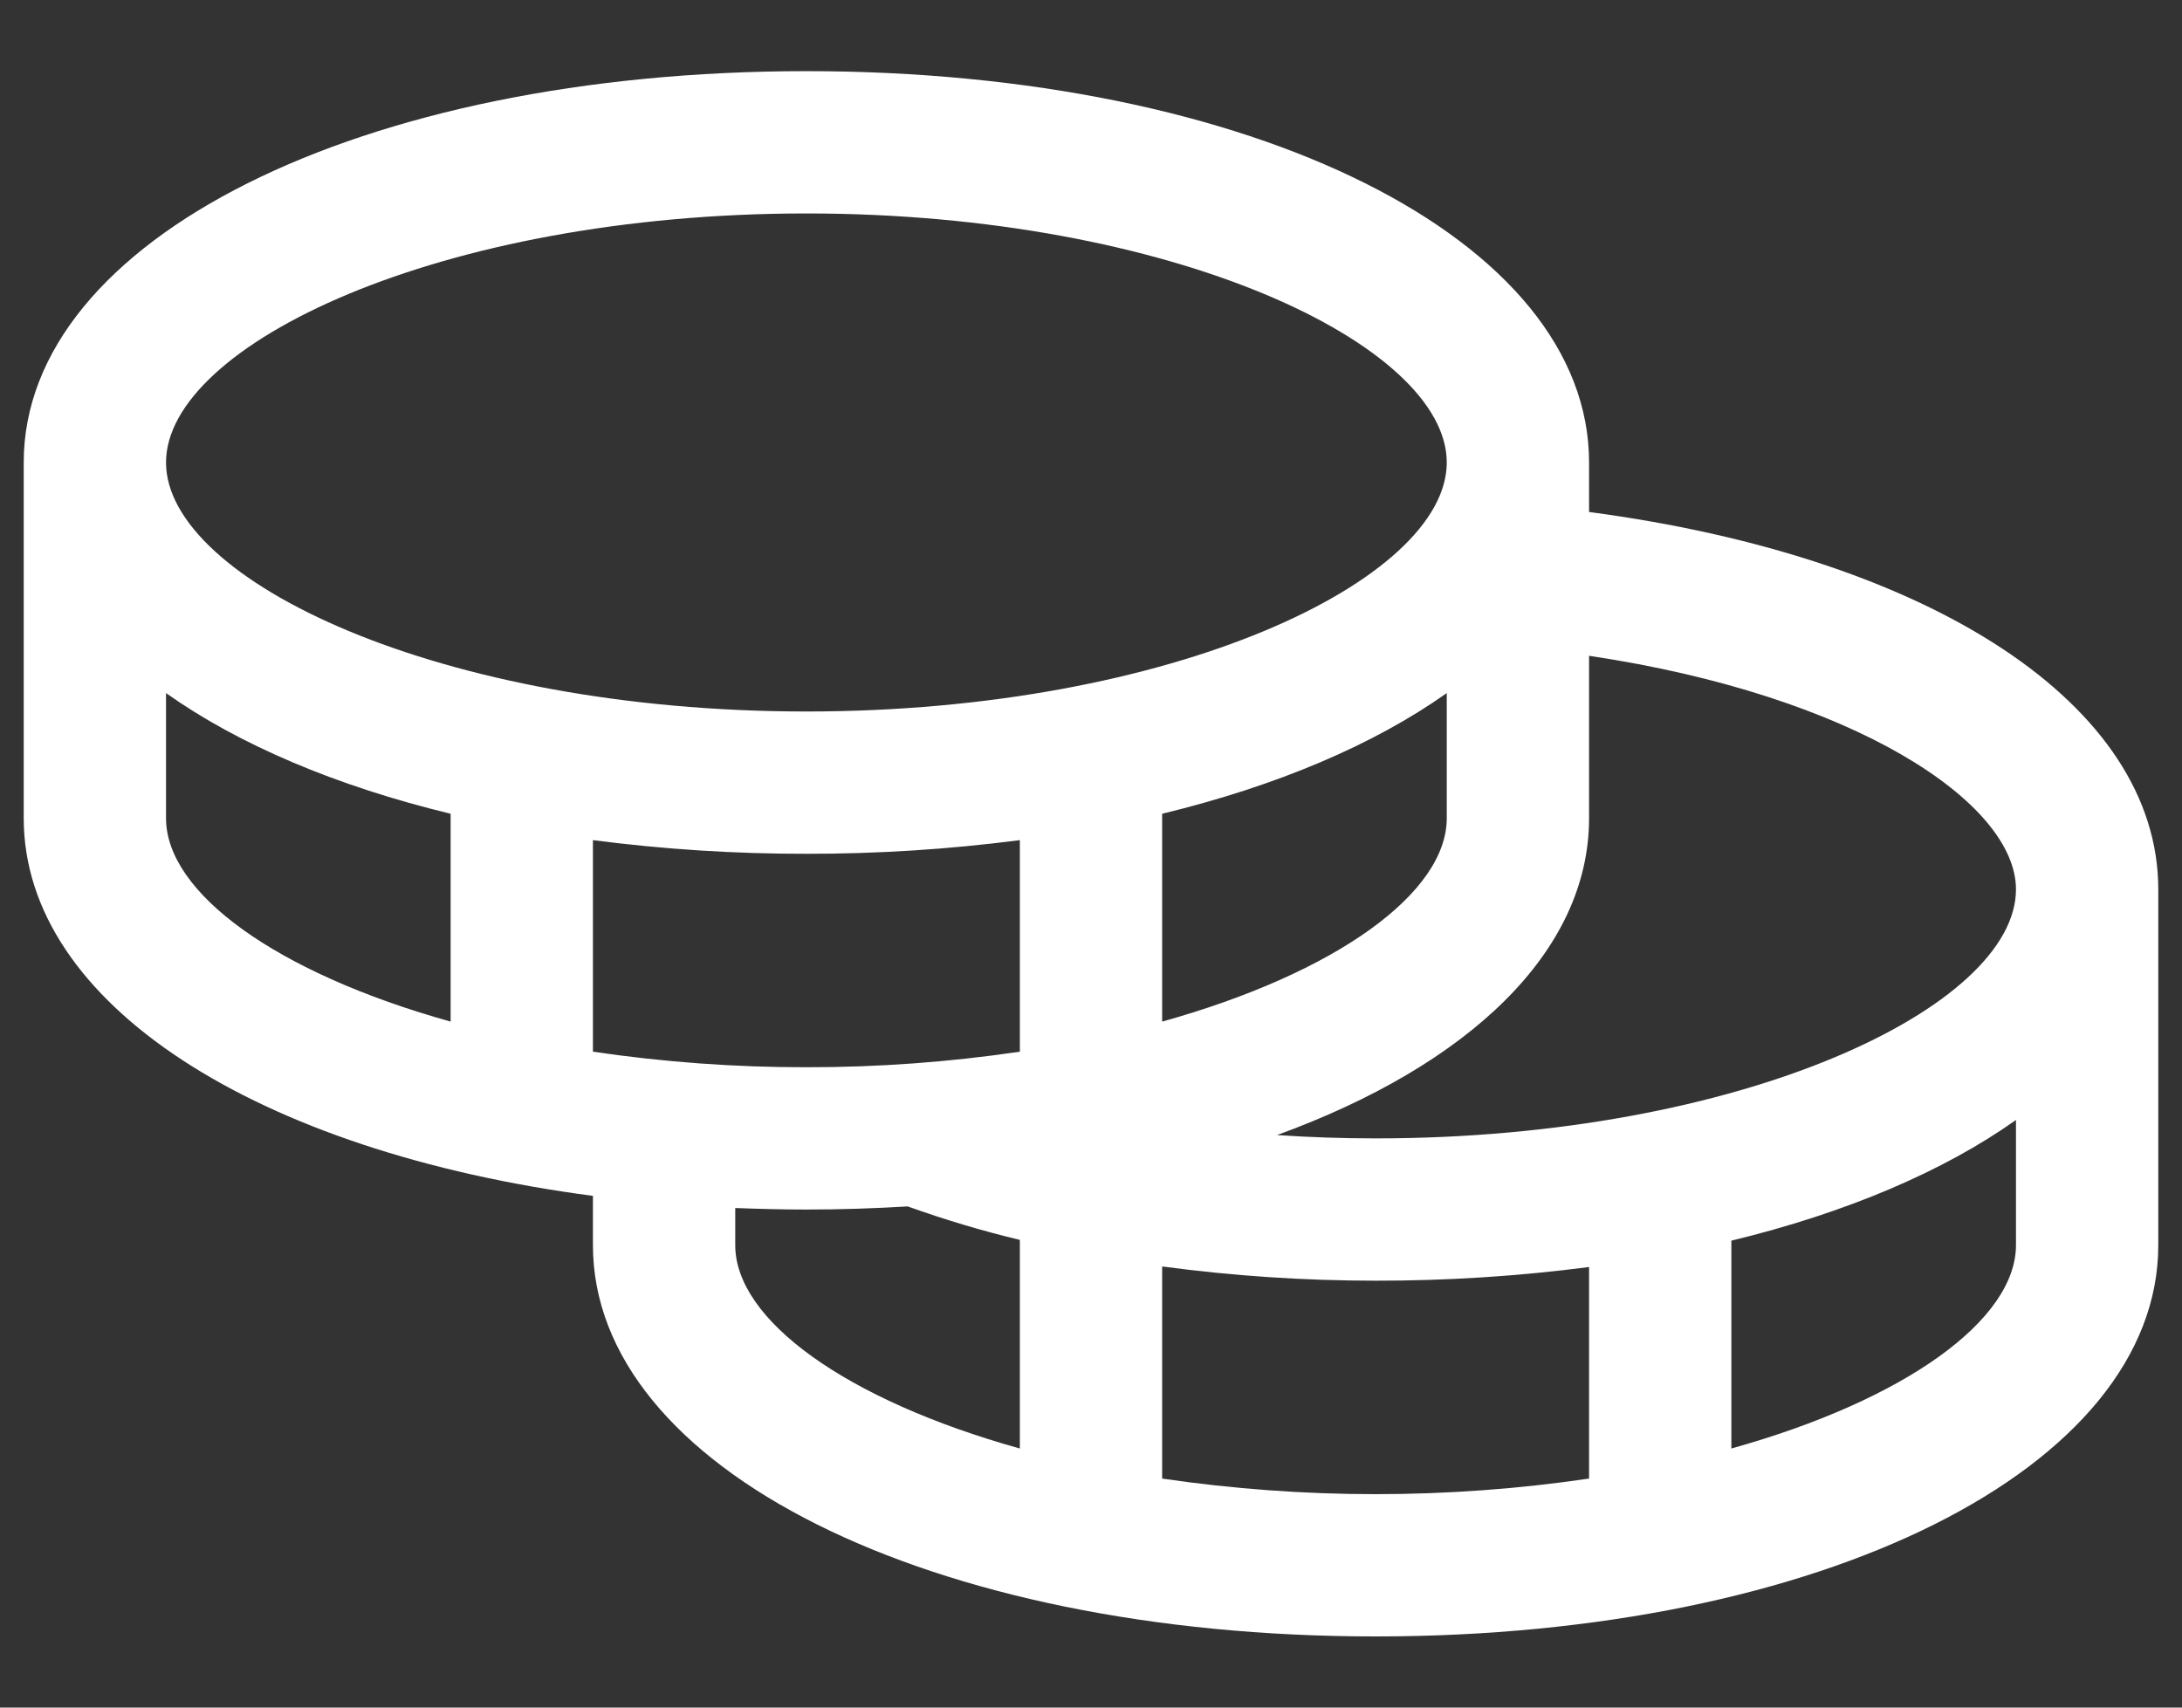 <svg width="23" height="18" viewBox="0 0 23 18" fill="none" xmlns="http://www.w3.org/2000/svg">
<rect x="0" y="0" width="23" height="18" fill="#333333" stroke="none"/>
<path d="M16.75 5.397V4.875C16.75 2.524 13.203 0.75 8.5 0.75C3.797 0.75 0.25 2.524 0.25 4.875V8.625C0.25 10.583 2.711 12.14 6.25 12.606V13.125C6.25 15.476 9.797 17.25 14.5 17.25C19.203 17.25 22.75 15.476 22.75 13.125V9.375C22.75 7.434 20.367 5.876 16.75 5.397ZM21.25 9.375C21.25 10.614 18.363 12 14.5 12C14.15 12 13.803 11.988 13.461 11.965C15.483 11.228 16.75 10.031 16.75 8.625V6.913C19.55 7.33 21.25 8.463 21.25 9.375ZM6.25 11.086V8.856C6.996 8.953 7.748 9.001 8.5 9C9.252 9.001 10.004 8.953 10.75 8.856V11.086C10.005 11.196 9.253 11.251 8.5 11.25C7.747 11.251 6.995 11.196 6.25 11.086ZM15.25 7.306V8.625C15.25 9.412 14.087 10.256 12.25 10.769V8.578C13.46 8.285 14.485 7.848 15.25 7.306ZM8.5 2.25C12.363 2.25 15.25 3.636 15.25 4.875C15.25 6.114 12.363 7.5 8.5 7.5C4.637 7.5 1.75 6.114 1.75 4.875C1.75 3.636 4.637 2.25 8.5 2.25ZM1.75 8.625V7.306C2.515 7.848 3.54 8.285 4.75 8.578V10.769C2.913 10.256 1.75 9.412 1.75 8.625ZM7.75 13.125V12.734C7.997 12.743 8.246 12.75 8.5 12.75C8.864 12.75 9.219 12.738 9.568 12.717C9.955 12.856 10.35 12.974 10.75 13.07V15.269C8.913 14.756 7.75 13.912 7.75 13.125ZM12.25 15.586V13.35C12.996 13.45 13.748 13.5 14.5 13.5C15.252 13.501 16.004 13.453 16.75 13.356V15.586C15.258 15.805 13.742 15.805 12.25 15.586ZM18.25 15.269V13.078C19.46 12.785 20.485 12.348 21.25 11.806V13.125C21.25 13.912 20.087 14.756 18.25 15.269Z" fill="white"/>
</svg>
